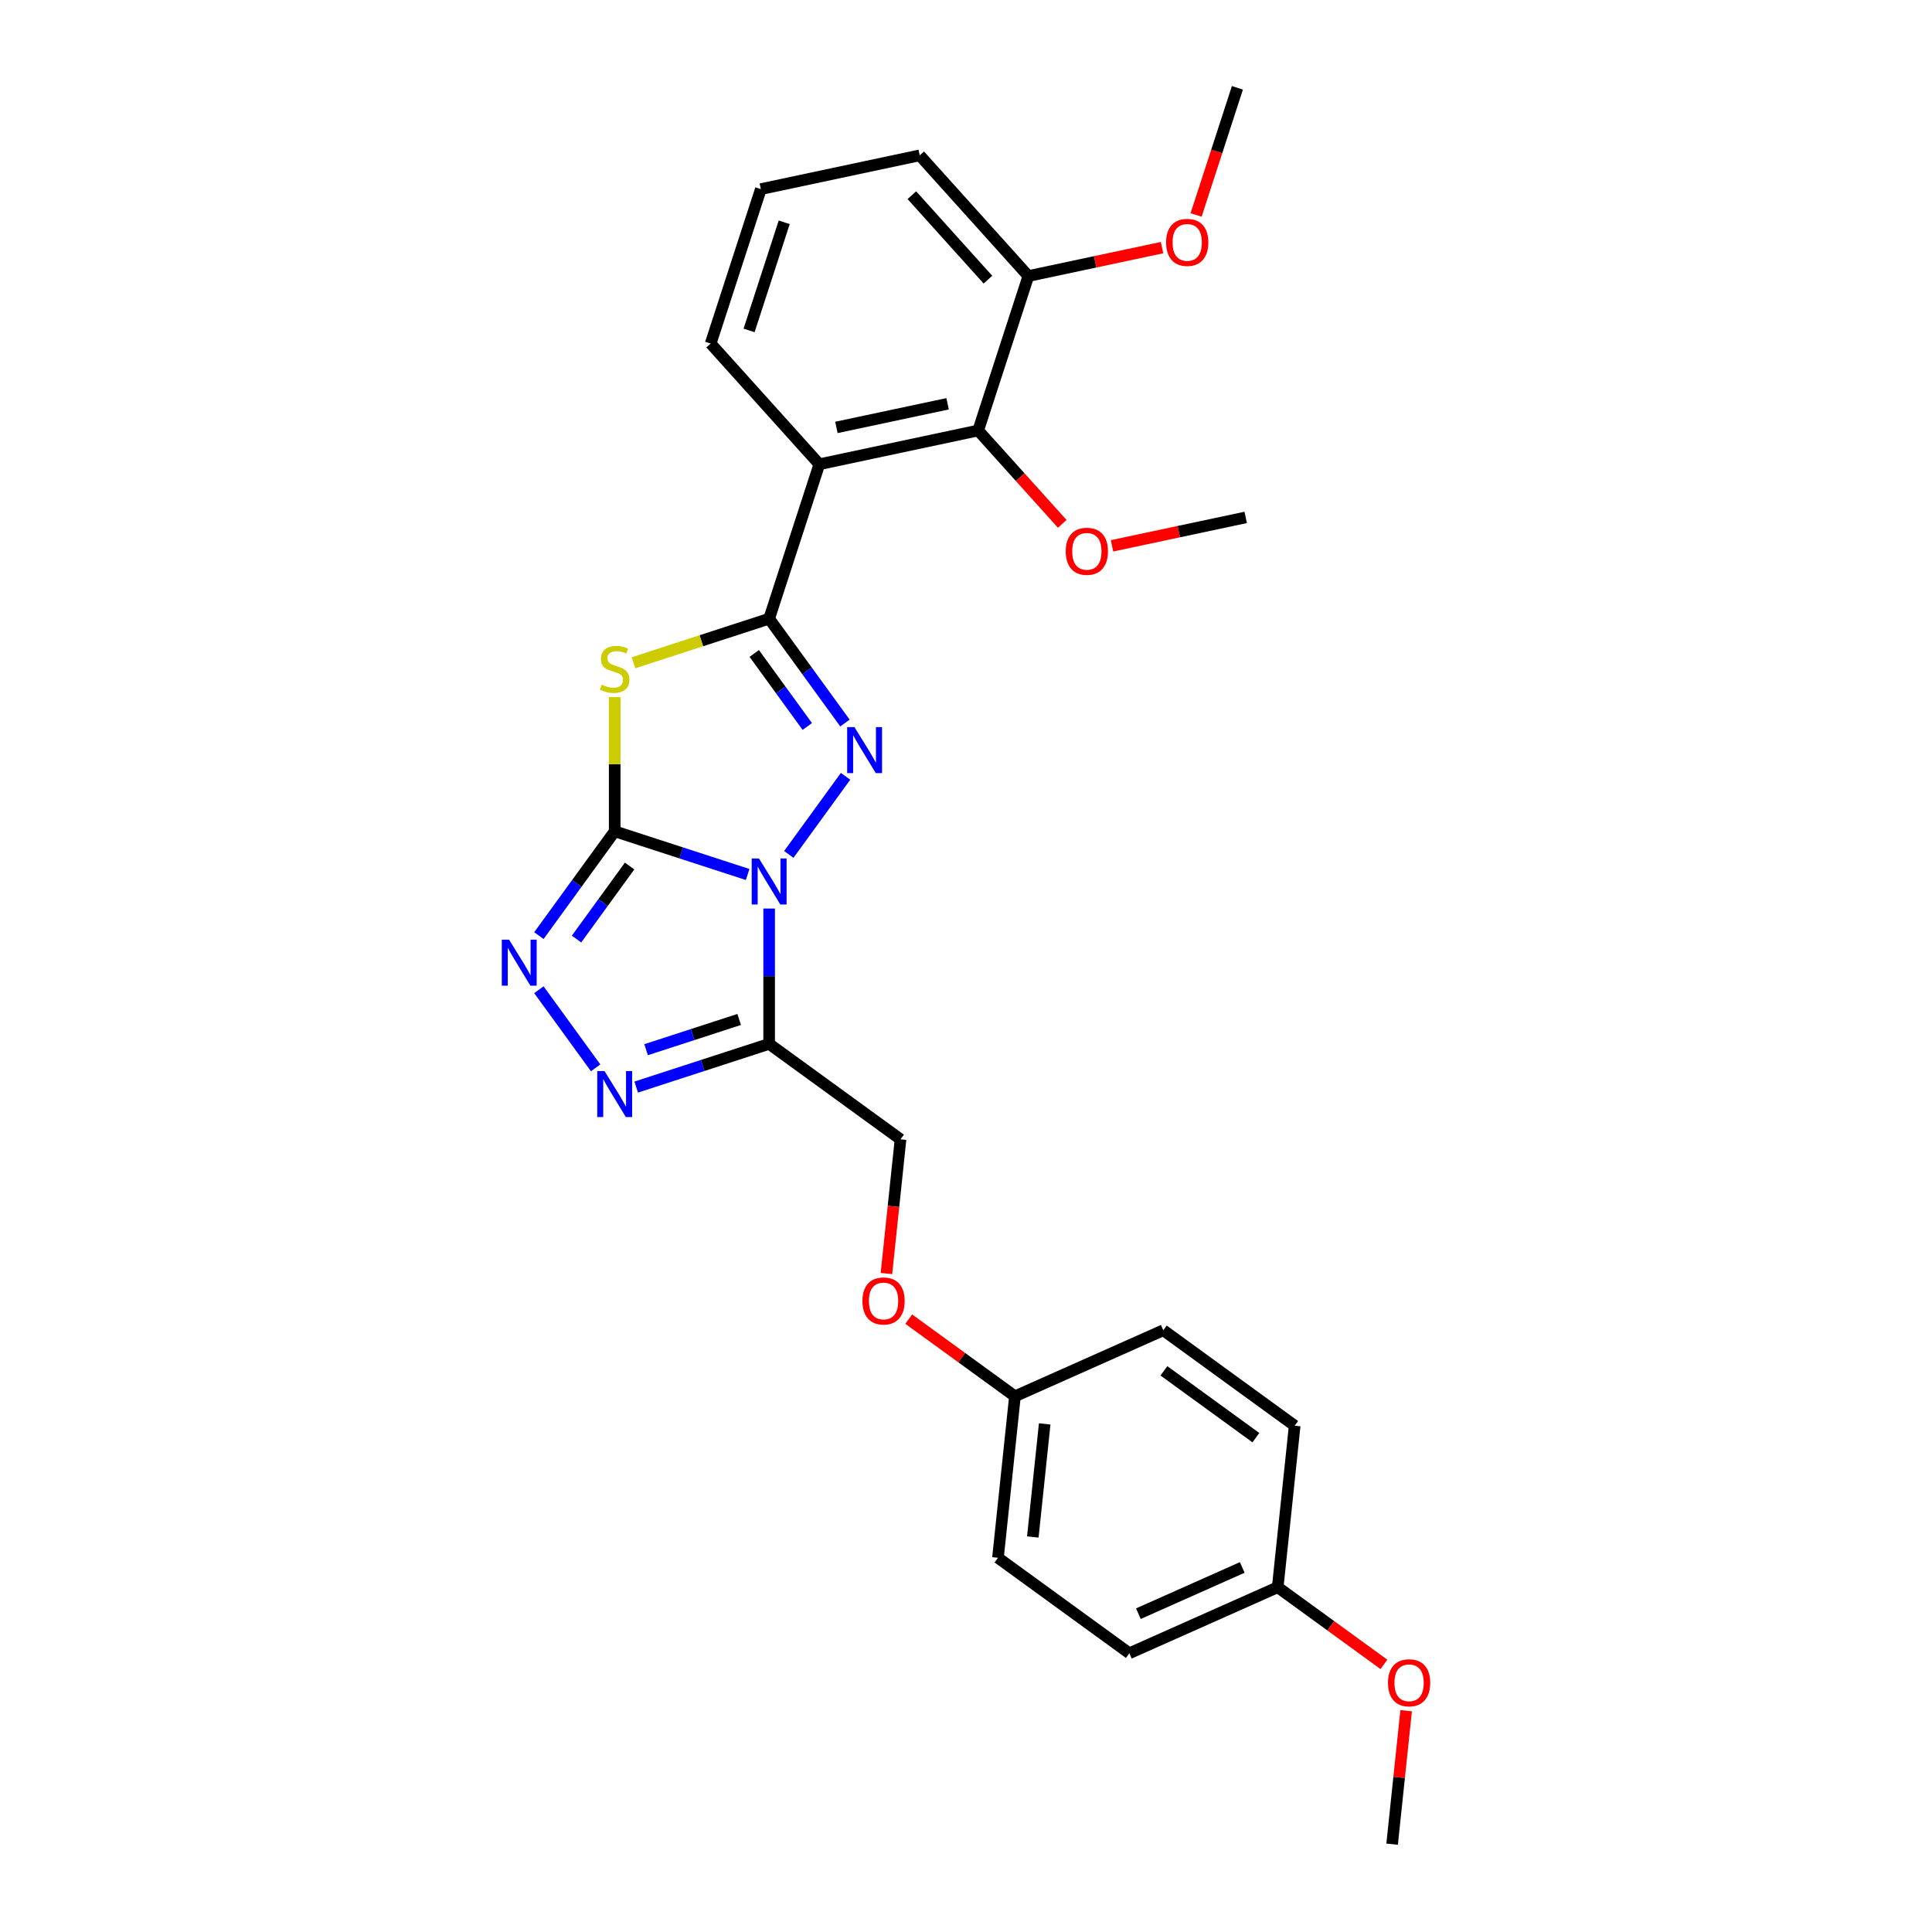 <?xml version='1.0' encoding='iso-8859-1'?>
<svg version='1.1' baseProfile='full'
              xmlns='http://www.w3.org/2000/svg'
                      xmlns:rdkit='http://www.rdkit.org/xml'
                      xmlns:xlink='http://www.w3.org/1999/xlink'
                  xml:space='preserve'
width='1000px' height='1000px' viewBox='0 0 1000 1000'>
<!-- END OF HEADER -->
<rect style='opacity:1.0;fill:#FFFFFF;stroke:none' width='1000' height='1000' x='0' y='0'> </rect>
<path class='bond-0' d='M 386.979,452.634 L 352.571,441.454' style='fill:none;fill-rule:evenodd;stroke:#0000FF;stroke-width:6px;stroke-linecap:butt;stroke-linejoin:miter;stroke-opacity:1' />
<path class='bond-0' d='M 352.571,441.454 L 318.164,430.275' style='fill:none;fill-rule:evenodd;stroke:#000000;stroke-width:6px;stroke-linecap:butt;stroke-linejoin:miter;stroke-opacity:1' />
<path class='bond-2' d='M 408.283,442.246 L 437.656,401.817' style='fill:none;fill-rule:evenodd;stroke:#0000FF;stroke-width:6px;stroke-linecap:butt;stroke-linejoin:miter;stroke-opacity:1' />
<path class='bond-4' d='M 398.108,470.254 L 398.108,505.281' style='fill:none;fill-rule:evenodd;stroke:#0000FF;stroke-width:6px;stroke-linecap:butt;stroke-linejoin:miter;stroke-opacity:1' />
<path class='bond-4' d='M 398.108,505.281 L 398.108,540.308' style='fill:none;fill-rule:evenodd;stroke:#000000;stroke-width:6px;stroke-linecap:butt;stroke-linejoin:miter;stroke-opacity:1' />
<path class='bond-3' d='M 318.164,430.275 L 318.164,395.55' style='fill:none;fill-rule:evenodd;stroke:#000000;stroke-width:6px;stroke-linecap:butt;stroke-linejoin:miter;stroke-opacity:1' />
<path class='bond-3' d='M 318.164,395.55 L 318.164,360.826' style='fill:none;fill-rule:evenodd;stroke:#CCCC00;stroke-width:6px;stroke-linecap:butt;stroke-linejoin:miter;stroke-opacity:1' />
<path class='bond-5' d='M 318.164,430.275 L 298.547,457.275' style='fill:none;fill-rule:evenodd;stroke:#000000;stroke-width:6px;stroke-linecap:butt;stroke-linejoin:miter;stroke-opacity:1' />
<path class='bond-5' d='M 298.547,457.275 L 278.93,484.275' style='fill:none;fill-rule:evenodd;stroke:#0000FF;stroke-width:6px;stroke-linecap:butt;stroke-linejoin:miter;stroke-opacity:1' />
<path class='bond-5' d='M 325.88,448.256 L 312.148,467.156' style='fill:none;fill-rule:evenodd;stroke:#000000;stroke-width:6px;stroke-linecap:butt;stroke-linejoin:miter;stroke-opacity:1' />
<path class='bond-5' d='M 312.148,467.156 L 298.416,486.057' style='fill:none;fill-rule:evenodd;stroke:#0000FF;stroke-width:6px;stroke-linecap:butt;stroke-linejoin:miter;stroke-opacity:1' />
<path class='bond-1' d='M 398.108,320.241 L 417.725,347.241' style='fill:none;fill-rule:evenodd;stroke:#000000;stroke-width:6px;stroke-linecap:butt;stroke-linejoin:miter;stroke-opacity:1' />
<path class='bond-1' d='M 417.725,347.241 L 437.342,374.241' style='fill:none;fill-rule:evenodd;stroke:#0000FF;stroke-width:6px;stroke-linecap:butt;stroke-linejoin:miter;stroke-opacity:1' />
<path class='bond-1' d='M 390.392,338.222 L 404.124,357.123' style='fill:none;fill-rule:evenodd;stroke:#000000;stroke-width:6px;stroke-linecap:butt;stroke-linejoin:miter;stroke-opacity:1' />
<path class='bond-1' d='M 404.124,357.123 L 417.856,376.023' style='fill:none;fill-rule:evenodd;stroke:#0000FF;stroke-width:6px;stroke-linecap:butt;stroke-linejoin:miter;stroke-opacity:1' />
<path class='bond-7' d='M 398.108,320.241 L 424.084,240.296' style='fill:none;fill-rule:evenodd;stroke:#000000;stroke-width:6px;stroke-linecap:butt;stroke-linejoin:miter;stroke-opacity:1' />
<path class='bond-28' d='M 398.108,320.241 L 363.003,331.647' style='fill:none;fill-rule:evenodd;stroke:#000000;stroke-width:6px;stroke-linecap:butt;stroke-linejoin:miter;stroke-opacity:1' />
<path class='bond-28' d='M 363.003,331.647 L 327.898,343.053' style='fill:none;fill-rule:evenodd;stroke:#CCCC00;stroke-width:6px;stroke-linecap:butt;stroke-linejoin:miter;stroke-opacity:1' />
<path class='bond-6' d='M 398.108,540.308 L 363.701,551.488' style='fill:none;fill-rule:evenodd;stroke:#000000;stroke-width:6px;stroke-linecap:butt;stroke-linejoin:miter;stroke-opacity:1' />
<path class='bond-6' d='M 363.701,551.488 L 329.293,562.668' style='fill:none;fill-rule:evenodd;stroke:#0000FF;stroke-width:6px;stroke-linecap:butt;stroke-linejoin:miter;stroke-opacity:1' />
<path class='bond-6' d='M 382.591,527.673 L 358.505,535.499' style='fill:none;fill-rule:evenodd;stroke:#000000;stroke-width:6px;stroke-linecap:butt;stroke-linejoin:miter;stroke-opacity:1' />
<path class='bond-6' d='M 358.505,535.499 L 334.42,543.325' style='fill:none;fill-rule:evenodd;stroke:#0000FF;stroke-width:6px;stroke-linecap:butt;stroke-linejoin:miter;stroke-opacity:1' />
<path class='bond-9' d='M 398.108,540.308 L 466.113,589.717' style='fill:none;fill-rule:evenodd;stroke:#000000;stroke-width:6px;stroke-linecap:butt;stroke-linejoin:miter;stroke-opacity:1' />
<path class='bond-27' d='M 278.93,512.283 L 308.304,552.712' style='fill:none;fill-rule:evenodd;stroke:#0000FF;stroke-width:6px;stroke-linecap:butt;stroke-linejoin:miter;stroke-opacity:1' />
<path class='bond-8' d='M 424.084,240.296 L 506.305,222.82' style='fill:none;fill-rule:evenodd;stroke:#000000;stroke-width:6px;stroke-linecap:butt;stroke-linejoin:miter;stroke-opacity:1' />
<path class='bond-8' d='M 432.921,221.231 L 490.476,208.997' style='fill:none;fill-rule:evenodd;stroke:#000000;stroke-width:6px;stroke-linecap:butt;stroke-linejoin:miter;stroke-opacity:1' />
<path class='bond-14' d='M 424.084,240.296 L 367.837,177.829' style='fill:none;fill-rule:evenodd;stroke:#000000;stroke-width:6px;stroke-linecap:butt;stroke-linejoin:miter;stroke-opacity:1' />
<path class='bond-10' d='M 506.305,222.82 L 532.28,142.876' style='fill:none;fill-rule:evenodd;stroke:#000000;stroke-width:6px;stroke-linecap:butt;stroke-linejoin:miter;stroke-opacity:1' />
<path class='bond-12' d='M 506.305,222.82 L 528.063,246.984' style='fill:none;fill-rule:evenodd;stroke:#000000;stroke-width:6px;stroke-linecap:butt;stroke-linejoin:miter;stroke-opacity:1' />
<path class='bond-12' d='M 528.063,246.984 L 549.821,271.149' style='fill:none;fill-rule:evenodd;stroke:#FF0000;stroke-width:6px;stroke-linecap:butt;stroke-linejoin:miter;stroke-opacity:1' />
<path class='bond-11' d='M 466.113,589.717 L 462.462,624.446' style='fill:none;fill-rule:evenodd;stroke:#000000;stroke-width:6px;stroke-linecap:butt;stroke-linejoin:miter;stroke-opacity:1' />
<path class='bond-11' d='M 462.462,624.446 L 458.812,659.176' style='fill:none;fill-rule:evenodd;stroke:#FF0000;stroke-width:6px;stroke-linecap:butt;stroke-linejoin:miter;stroke-opacity:1' />
<path class='bond-18' d='M 532.28,142.876 L 566.877,135.522' style='fill:none;fill-rule:evenodd;stroke:#000000;stroke-width:6px;stroke-linecap:butt;stroke-linejoin:miter;stroke-opacity:1' />
<path class='bond-18' d='M 566.877,135.522 L 601.473,128.168' style='fill:none;fill-rule:evenodd;stroke:#FF0000;stroke-width:6px;stroke-linecap:butt;stroke-linejoin:miter;stroke-opacity:1' />
<path class='bond-30' d='M 532.28,142.876 L 476.034,80.408' style='fill:none;fill-rule:evenodd;stroke:#000000;stroke-width:6px;stroke-linecap:butt;stroke-linejoin:miter;stroke-opacity:1' />
<path class='bond-30' d='M 511.35,144.755 L 471.978,101.027' style='fill:none;fill-rule:evenodd;stroke:#000000;stroke-width:6px;stroke-linecap:butt;stroke-linejoin:miter;stroke-opacity:1' />
<path class='bond-13' d='M 470.355,682.781 L 497.843,702.752' style='fill:none;fill-rule:evenodd;stroke:#FF0000;stroke-width:6px;stroke-linecap:butt;stroke-linejoin:miter;stroke-opacity:1' />
<path class='bond-13' d='M 497.843,702.752 L 525.331,722.723' style='fill:none;fill-rule:evenodd;stroke:#000000;stroke-width:6px;stroke-linecap:butt;stroke-linejoin:miter;stroke-opacity:1' />
<path class='bond-24' d='M 575.58,282.518 L 610.176,275.164' style='fill:none;fill-rule:evenodd;stroke:#FF0000;stroke-width:6px;stroke-linecap:butt;stroke-linejoin:miter;stroke-opacity:1' />
<path class='bond-24' d='M 610.176,275.164 L 644.772,267.811' style='fill:none;fill-rule:evenodd;stroke:#000000;stroke-width:6px;stroke-linecap:butt;stroke-linejoin:miter;stroke-opacity:1' />
<path class='bond-16' d='M 525.331,722.723 L 602.122,688.533' style='fill:none;fill-rule:evenodd;stroke:#000000;stroke-width:6px;stroke-linecap:butt;stroke-linejoin:miter;stroke-opacity:1' />
<path class='bond-17' d='M 525.331,722.723 L 516.544,806.321' style='fill:none;fill-rule:evenodd;stroke:#000000;stroke-width:6px;stroke-linecap:butt;stroke-linejoin:miter;stroke-opacity:1' />
<path class='bond-17' d='M 540.732,737.02 L 534.582,795.538' style='fill:none;fill-rule:evenodd;stroke:#000000;stroke-width:6px;stroke-linecap:butt;stroke-linejoin:miter;stroke-opacity:1' />
<path class='bond-22' d='M 367.837,177.829 L 393.813,97.885' style='fill:none;fill-rule:evenodd;stroke:#000000;stroke-width:6px;stroke-linecap:butt;stroke-linejoin:miter;stroke-opacity:1' />
<path class='bond-22' d='M 387.723,171.032 L 405.905,115.071' style='fill:none;fill-rule:evenodd;stroke:#000000;stroke-width:6px;stroke-linecap:butt;stroke-linejoin:miter;stroke-opacity:1' />
<path class='bond-15' d='M 661.34,821.539 L 584.549,855.729' style='fill:none;fill-rule:evenodd;stroke:#000000;stroke-width:6px;stroke-linecap:butt;stroke-linejoin:miter;stroke-opacity:1' />
<path class='bond-15' d='M 642.984,811.31 L 589.23,835.242' style='fill:none;fill-rule:evenodd;stroke:#000000;stroke-width:6px;stroke-linecap:butt;stroke-linejoin:miter;stroke-opacity:1' />
<path class='bond-21' d='M 661.34,821.539 L 688.828,841.51' style='fill:none;fill-rule:evenodd;stroke:#000000;stroke-width:6px;stroke-linecap:butt;stroke-linejoin:miter;stroke-opacity:1' />
<path class='bond-21' d='M 688.828,841.51 L 716.316,861.481' style='fill:none;fill-rule:evenodd;stroke:#FF0000;stroke-width:6px;stroke-linecap:butt;stroke-linejoin:miter;stroke-opacity:1' />
<path class='bond-29' d='M 661.34,821.539 L 670.127,737.941' style='fill:none;fill-rule:evenodd;stroke:#000000;stroke-width:6px;stroke-linecap:butt;stroke-linejoin:miter;stroke-opacity:1' />
<path class='bond-19' d='M 602.122,688.533 L 670.127,737.941' style='fill:none;fill-rule:evenodd;stroke:#000000;stroke-width:6px;stroke-linecap:butt;stroke-linejoin:miter;stroke-opacity:1' />
<path class='bond-19' d='M 602.441,709.545 L 650.044,744.131' style='fill:none;fill-rule:evenodd;stroke:#000000;stroke-width:6px;stroke-linecap:butt;stroke-linejoin:miter;stroke-opacity:1' />
<path class='bond-20' d='M 516.544,806.321 L 584.549,855.729' style='fill:none;fill-rule:evenodd;stroke:#000000;stroke-width:6px;stroke-linecap:butt;stroke-linejoin:miter;stroke-opacity:1' />
<path class='bond-25' d='M 619.096,111.26 L 629.787,78.357' style='fill:none;fill-rule:evenodd;stroke:#FF0000;stroke-width:6px;stroke-linecap:butt;stroke-linejoin:miter;stroke-opacity:1' />
<path class='bond-25' d='M 629.787,78.357 L 640.477,45.455' style='fill:none;fill-rule:evenodd;stroke:#000000;stroke-width:6px;stroke-linecap:butt;stroke-linejoin:miter;stroke-opacity:1' />
<path class='bond-26' d='M 727.82,885.456 L 724.189,920.001' style='fill:none;fill-rule:evenodd;stroke:#FF0000;stroke-width:6px;stroke-linecap:butt;stroke-linejoin:miter;stroke-opacity:1' />
<path class='bond-26' d='M 724.189,920.001 L 720.558,954.545' style='fill:none;fill-rule:evenodd;stroke:#000000;stroke-width:6px;stroke-linecap:butt;stroke-linejoin:miter;stroke-opacity:1' />
<path class='bond-23' d='M 393.813,97.885 L 476.034,80.408' style='fill:none;fill-rule:evenodd;stroke:#000000;stroke-width:6px;stroke-linecap:butt;stroke-linejoin:miter;stroke-opacity:1' />
<path  class='atom-0' d='M 392.846 444.347
L 400.647 456.956
Q 401.42 458.2, 402.664 460.453
Q 403.908 462.706, 403.975 462.84
L 403.975 444.347
L 407.136 444.347
L 407.136 468.153
L 403.874 468.153
L 395.502 454.367
Q 394.527 452.753, 393.485 450.904
Q 392.476 449.055, 392.174 448.483
L 392.174 468.153
L 389.08 468.153
L 389.08 444.347
L 392.846 444.347
' fill='#0000FF'/>
<path  class='atom-3' d='M 442.254 376.343
L 450.055 388.951
Q 450.828 390.196, 452.072 392.448
Q 453.316 394.701, 453.384 394.836
L 453.384 376.343
L 456.544 376.343
L 456.544 400.148
L 453.283 400.148
L 444.91 386.362
Q 443.935 384.749, 442.893 382.899
Q 441.884 381.05, 441.582 380.478
L 441.582 400.148
L 438.488 400.148
L 438.488 376.343
L 442.254 376.343
' fill='#0000FF'/>
<path  class='atom-4' d='M 311.439 354.387
Q 311.708 354.488, 312.818 354.958
Q 313.927 355.429, 315.138 355.732
Q 316.382 356.001, 317.592 356.001
Q 319.845 356.001, 321.156 354.925
Q 322.468 353.815, 322.468 351.899
Q 322.468 350.587, 321.795 349.78
Q 321.156 348.973, 320.148 348.536
Q 319.139 348.099, 317.458 347.595
Q 315.339 346.956, 314.062 346.351
Q 312.818 345.745, 311.91 344.468
Q 311.036 343.19, 311.036 341.038
Q 311.036 338.046, 313.053 336.196
Q 315.104 334.347, 319.139 334.347
Q 321.896 334.347, 325.023 335.658
L 324.25 338.247
Q 321.392 337.071, 319.24 337.071
Q 316.92 337.071, 315.642 338.046
Q 314.364 338.987, 314.398 340.635
Q 314.398 341.912, 315.037 342.686
Q 315.709 343.459, 316.651 343.896
Q 317.626 344.333, 319.24 344.838
Q 321.392 345.51, 322.669 346.183
Q 323.947 346.855, 324.855 348.234
Q 325.796 349.579, 325.796 351.899
Q 325.796 355.194, 323.577 356.976
Q 321.392 358.724, 317.727 358.724
Q 315.608 358.724, 313.994 358.253
Q 312.414 357.816, 310.531 357.043
L 311.439 354.387
' fill='#CCCC00'/>
<path  class='atom-6' d='M 263.493 486.377
L 271.294 498.985
Q 272.067 500.229, 273.311 502.482
Q 274.556 504.735, 274.623 504.869
L 274.623 486.377
L 277.783 486.377
L 277.783 510.182
L 274.522 510.182
L 266.15 496.396
Q 265.175 494.782, 264.132 492.933
Q 263.124 491.084, 262.821 490.512
L 262.821 510.182
L 259.728 510.182
L 259.728 486.377
L 263.493 486.377
' fill='#0000FF'/>
<path  class='atom-7' d='M 312.902 554.381
L 320.702 566.99
Q 321.476 568.234, 322.72 570.487
Q 323.964 572.74, 324.031 572.874
L 324.031 554.381
L 327.192 554.381
L 327.192 578.186
L 323.93 578.186
L 315.558 564.401
Q 314.583 562.787, 313.541 560.938
Q 312.532 559.088, 312.229 558.517
L 312.229 578.186
L 309.136 578.186
L 309.136 554.381
L 312.902 554.381
' fill='#0000FF'/>
<path  class='atom-12' d='M 446.399 673.382
Q 446.399 667.666, 449.223 664.472
Q 452.047 661.277, 457.326 661.277
Q 462.605 661.277, 465.429 664.472
Q 468.254 667.666, 468.254 673.382
Q 468.254 679.165, 465.396 682.46
Q 462.538 685.722, 457.326 685.722
Q 452.081 685.722, 449.223 682.46
Q 446.399 679.199, 446.399 673.382
M 457.326 683.032
Q 460.958 683.032, 462.908 680.611
Q 464.891 678.156, 464.891 673.382
Q 464.891 668.708, 462.908 666.354
Q 460.958 663.967, 457.326 663.967
Q 453.695 663.967, 451.711 666.321
Q 449.761 668.674, 449.761 673.382
Q 449.761 678.19, 451.711 680.611
Q 453.695 683.032, 457.326 683.032
' fill='#FF0000'/>
<path  class='atom-13' d='M 551.623 285.355
Q 551.623 279.639, 554.448 276.444
Q 557.272 273.25, 562.551 273.25
Q 567.83 273.25, 570.654 276.444
Q 573.479 279.639, 573.479 285.355
Q 573.479 291.138, 570.621 294.433
Q 567.763 297.694, 562.551 297.694
Q 557.306 297.694, 554.448 294.433
Q 551.623 291.171, 551.623 285.355
M 562.551 295.004
Q 566.182 295.004, 568.132 292.584
Q 570.116 290.129, 570.116 285.355
Q 570.116 280.681, 568.132 278.327
Q 566.182 275.94, 562.551 275.94
Q 558.92 275.94, 556.936 278.294
Q 554.986 280.647, 554.986 285.355
Q 554.986 290.163, 556.936 292.584
Q 558.92 295.004, 562.551 295.004
' fill='#FF0000'/>
<path  class='atom-19' d='M 603.574 125.466
Q 603.574 119.75, 606.399 116.556
Q 609.223 113.362, 614.502 113.362
Q 619.781 113.362, 622.605 116.556
Q 625.43 119.75, 625.43 125.466
Q 625.43 131.249, 622.572 134.544
Q 619.714 137.806, 614.502 137.806
Q 609.257 137.806, 606.399 134.544
Q 603.574 131.283, 603.574 125.466
M 614.502 135.116
Q 618.133 135.116, 620.083 132.695
Q 622.067 130.241, 622.067 125.466
Q 622.067 120.792, 620.083 118.439
Q 618.133 116.052, 614.502 116.052
Q 610.871 116.052, 608.887 118.405
Q 606.937 120.759, 606.937 125.466
Q 606.937 130.274, 608.887 132.695
Q 610.871 135.116, 614.502 135.116
' fill='#FF0000'/>
<path  class='atom-22' d='M 718.417 871.015
Q 718.417 865.299, 721.242 862.105
Q 724.066 858.91, 729.345 858.91
Q 734.624 858.91, 737.448 862.105
Q 740.272 865.299, 740.272 871.015
Q 740.272 876.798, 737.414 880.093
Q 734.556 883.355, 729.345 883.355
Q 724.1 883.355, 721.242 880.093
Q 718.417 876.832, 718.417 871.015
M 729.345 880.665
Q 732.976 880.665, 734.926 878.244
Q 736.91 875.789, 736.91 871.015
Q 736.91 866.341, 734.926 863.988
Q 732.976 861.6, 729.345 861.6
Q 725.713 861.6, 723.73 863.954
Q 721.78 866.308, 721.78 871.015
Q 721.78 875.823, 723.73 878.244
Q 725.713 880.665, 729.345 880.665
' fill='#FF0000'/>
</svg>
